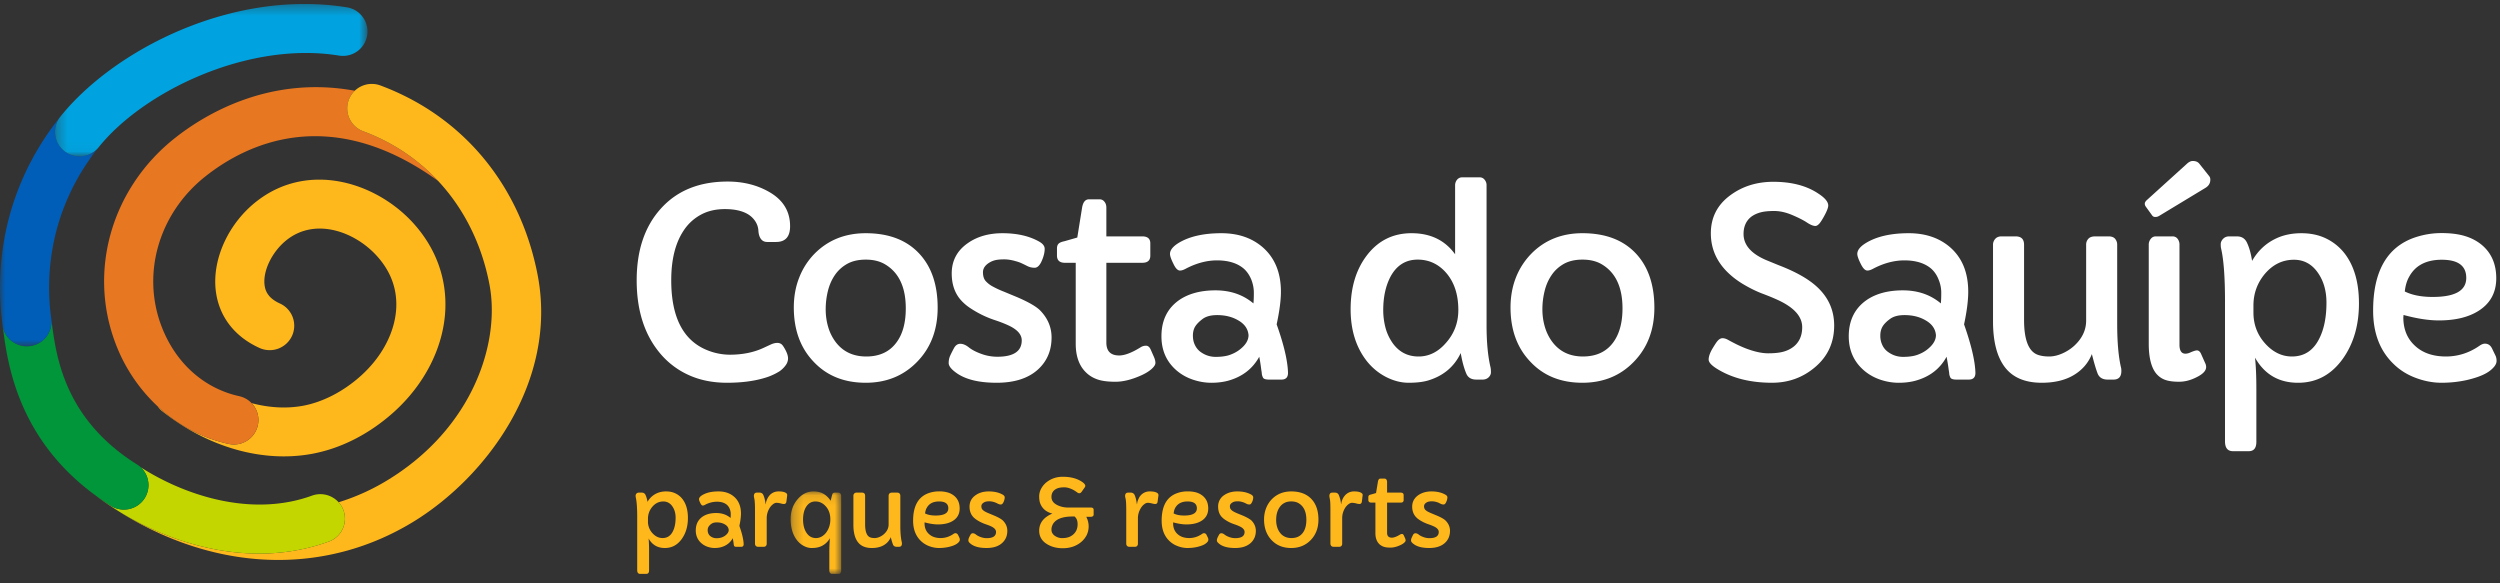 <svg xmlns="http://www.w3.org/2000/svg" height="56" width="240" xmlns:xlink="http://www.w3.org/1999/xlink"><rect width="100%" height="100%" fill="#333333" stroke="none"/><defs><path id="a" d="M.254.112h4.853v7.916H.254z"/><path id="c" d="M0 .07h9.48v22.044H0z"/><path id="e" d="M.29.34h29.998v14.625H.29z"/></defs><g fill-rule="evenodd" fill="none"><path fill="#FFB81C" d="M64.599 51.003c-.215.434-.548.65-.995.65-.356 0-.674-.15-.954-.451a1.623 1.623 0 01-.445-1.144v-.254c0-.439.141-.825.421-1.157.291-.338.641-.507 1.052-.507.364 0 .656.16.875.48.204.294.306.654.306 1.078 0 .526-.087.961-.26 1.305m.255-3.631c-.265-.131-.567-.196-.905-.196s-.64.062-.906.185a1.944 1.944 0 00-.884.82 2.459 2.459 0 00-.19-.668.37.37 0 00-.361-.221h-.283a.296.296 0 00-.305.281c0 .071.004.126.014.166.092.396.138 1.026.138 1.89v5.104c0 .24.098.36.292.36h.574c.182 0 .273-.114.273-.341v-1.905c0-.461-.015-.845-.046-1.152.343.608.863.913 1.561.913.67 0 1.212-.29 1.626-.872.392-.547.588-1.217.588-2.01 0-.759-.175-1.365-.523-1.817a1.882 1.882 0 00-.663-.537m4.783 4.032c-.099.077-.216.14-.352.189a1.53 1.53 0 01-.521.074.91.91 0 01-.572-.198.666.666 0 01-.187-.242.781.781 0 01-.067-.332.63.63 0 01.081-.325.985.985 0 01.27-.279c.127-.094.303-.141.528-.141.291 0 .542.062.755.184.238.133.366.314.385.545 0 .184-.107.359-.32.525m1.496-2.102c0-.707-.23-1.254-.69-1.642-.389-.322-.88-.484-1.472-.484-.653 0-1.172.12-1.561.36-.204.126-.306.257-.306.392 0 .074.042.193.125.36.077.162.158.244.24.244a.42.42 0 00.195-.06 2.443 2.443 0 011.149-.309c.419 0 .747.103.982.309.114.105.202.235.264.392s.092.313.092.47-.004.288-.014.392c-.377-.317-.836-.475-1.38-.475-.543 0-.988.122-1.334.364-.419.302-.629.737-.629 1.305 0 .52.191.939.574 1.259.169.141.364.248.583.32.22.073.439.109.658.109s.42-.025.602-.074c.516-.141.894-.432 1.135-.871a7.524 7.524 0 01.097.629.345.345 0 00.042.129c.024.047.097.072.217.072h.45c.16 0 .24-.082.24-.245-.012-.43-.149-1.017-.412-1.761.102-.477.153-.872.153-1.185m3.616-2.126c-.318 0-.586.103-.806.309a1.361 1.361 0 00-.273.385 1.386 1.386 0 00-.134.385.815.815 0 01-.03.157c-.005 0-.007-.003-.007-.009-.047-.378-.12-.675-.223-.89a.369.369 0 00-.36-.221h-.251c-.195 0-.292.111-.292.331 0 .038.018.143.054.316.035.174.053.532.053 1.073v3.176a.32.32 0 00.076.217c.051.058.126.087.225.087h.537c.093 0 .164-.029.213-.087a.323.323 0 00.074-.217V49.74c0-.342.091-.662.273-.964.09-.144.196-.265.32-.362s.241-.145.352-.145.262.025.454.074a.983.983 0 00.25.041c.142 0 .222-.078.241-.235l.074-.581c.012-.092-.014-.164-.079-.216-.139-.117-.386-.176-.741-.176"/><g transform="translate(75.648 47.065)"><mask id="b" fill="#fff"><use xlink:href="#a"/></mask><path fill="#FFB81C" mask="url(#b)" d="M3.676 4.045a1.44 1.44 0 01-.44.396 1.09 1.09 0 01-.56.148c-.395 0-.706-.185-.931-.553-.2-.326-.3-.738-.3-1.236 0-.485.096-.885.29-1.199.217-.35.516-.526.9-.526.385 0 .717.158.995.47.29.326.435.745.435 1.255 0 .473-.13.888-.389 1.245M4.816.227h-.287a.464.464 0 00-.17.03c-.05.02-.089.073-.113.16l-.042.151-.11.443a2.028 2.028 0 00-.689-.673c-.264-.15-.587-.226-.97-.226-.587 0-1.096.257-1.528.77C.47 1.398.254 2.03.254 2.772c0 .787.183 1.436.55 1.946.18.252.401.453.666.602.263.149.526.223.79.223.261 0 .476-.023.643-.07a1.772 1.772 0 001.116-.87c-.034.54-.051.935-.051 1.185v1.936c0 .08.024.151.072.212a.217.217 0 00.178.092h.644c.07 0 .13-.03.176-.092a.342.342 0 00.07-.212V.587c0-.24-.098-.36-.293-.36"/></g><path fill="#FFB81C" d="M86.432 50.478v-2.882a.323.323 0 00-.074-.217c-.049-.058-.128-.087-.236-.087h-.486c-.114 0-.198.029-.25.087a.312.312 0 00-.079.217v2.752c0 .344-.145.651-.435.918-.13.117-.276.21-.438.281s-.319.106-.473.106c-.152 0-.285-.018-.395-.055-.343-.113-.515-.538-.515-1.272v-2.73c0-.203-.101-.304-.305-.304h-.51a.297.297 0 00-.229.087.309.309 0 00-.081.217v2.78c0 .735.144 1.29.431 1.667s.733.565 1.338.565c.463 0 .85-.093 1.161-.279.31-.186.53-.441.659-.763.075.301.144.536.209.705.058.147.18.222.366.222h.208c.191 0 .287-.105.287-.314 0-.055-.004-.1-.014-.134-.092-.396-.139-.919-.139-1.567m2.533-1.72c.225-.412.62-.618 1.185-.618.593 0 .889.22.889.659 0 .461-.405.692-1.218.692-.41 0-.748-.066-1.014-.199.025-.211.077-.389.158-.534zm3.01 2.6c-.058-.114-.145-.171-.26-.171a.342.342 0 00-.189.075c-.377.26-.784.391-1.223.391-.482 0-.863-.135-1.144-.405-.268-.255-.403-.593-.403-1.015l.005-.087c.485.132.912.198 1.283.198.602 0 1.087-.118 1.454-.355.42-.27.63-.663.63-1.176 0-.523-.179-.93-.537-1.222a1.747 1.747 0 00-.605-.313 2.938 2.938 0 00-.847-.106c-.332 0-.655.053-.971.161-1.006.348-1.509 1.233-1.509 2.656 0 .812.245 1.455.736 1.932.228.224.499.395.813.511.313.117.624.176.933.176s.605-.031.889-.092c.142-.031.28-.07.415-.116.134-.046.252-.099.354-.161s.184-.13.248-.206c.063-.074.095-.147.095-.218s-.014-.137-.042-.198l-.125-.259zm3.491-1.853l-.5-.208a3.458 3.458 0 01-.398-.184.93.93 0 01-.262-.203c-.064-.074-.095-.18-.095-.318 0-.139.079-.255.236-.351a.701.701 0 01.218-.087 1.504 1.504 0 01.745.041c.072.019.139.043.202.072s.134.064.213.103a.56.56 0 00.264.06c.097 0 .182-.08.255-.242.072-.161.108-.309.108-.444 0-.096-.062-.18-.185-.254-.361-.209-.81-.314-1.348-.314-.5 0-.921.122-1.264.364-.386.271-.579.637-.579 1.098 0 .378.102.69.306.936.098.116.215.22.35.311a3.76 3.76 0 00.917.45c.168.055.323.115.465.18.336.15.505.335.505.553 0 .396-.296.595-.889.595-.195 0-.388-.035-.579-.104a1.604 1.604 0 01-.452-.235c-.109-.088-.213-.132-.31-.132s-.175.053-.232.159-.103.199-.138.277c-.036.078-.054.167-.054.265s.082.209.246.332c.333.255.832.383 1.495.383.655 0 1.16-.165 1.515-.494.321-.301.482-.685.482-1.152 0-.372-.139-.7-.417-.983-.142-.141-.415-.299-.82-.474m7.564 1.807c-.13.114-.28.2-.45.258-.18.059-.38.088-.62.088s-.47-.069-.68-.208a.755.755 0 01-.24-.244c-.07-.098-.1-.228-.1-.39 0-.161.05-.322.13-.482.28-.5.92-.751 1.91-.751h.1c.03 0 .06.001.1.005.01.018.03.044.06.078.14.151.21.371.21.66 0 .414-.14.743-.42.986m1.7-2.587h-2.17c-.39 0-.74-.078-1.06-.235-.38-.19-.56-.452-.56-.783 0-.314.12-.552.36-.715.11-.074.23-.127.37-.159s.31-.049.51-.049c.21 0 .43.054.68.162.11.049.22.105.32.168.09.063.18.118.24.166.07.048.13.072.19.072.09 0 .18-.057.25-.171l.28-.401a.25.25 0 00.05-.152c-.01-.089-.08-.188-.21-.295-.49-.375-1.14-.563-1.96-.563-.58 0-1.09.169-1.53.507a1.95 1.95 0 00-.527.614 1.566 1.566 0 00-.201.769c0 .271.034.495.102.673.196.502.586.826 1.166.973-.17.065-.33.148-.48.249-.53.351-.788.815-.788 1.393 0 .547.248.976.748 1.286.43.265.93.396 1.51.396.69 0 1.27-.19 1.74-.571.23-.184.41-.406.55-.666.13-.26.2-.549.2-.867s-.08-.623-.23-.915h.45c.07 0 .13-.018.18-.053a.175.175 0 00.08-.146v-.465c0-.147-.09-.222-.26-.222m5.66-1.549a1.14 1.14 0 00-1.08.694c-.07.153-.12.281-.13.385l-.03.157c-.01 0-.01-.003-.01-.009-.05-.378-.12-.675-.22-.89a.39.39 0 00-.37-.221h-.25c-.19 0-.29.111-.29.331 0 .038.02.143.06.316.03.174.05.532.05 1.073v3.176c0 .086.02.158.08.217.05.058.12.087.22.087h.54c.09 0 .16-.029.21-.087a.32.32 0 00.07-.217V49.74c0-.342.1-.662.28-.964.09-.144.19-.265.32-.362.12-.097.24-.145.35-.145s.26.025.45.074c.1.027.19.041.25.041.15 0 .23-.078.24-.235l.08-.581a.237.237 0 00-.08-.216c-.14-.117-.39-.176-.74-.176m2.43 1.582c.23-.412.62-.618 1.19-.618.59 0 .89.22.89.659 0 .461-.41.692-1.22.692-.41 0-.75-.066-1.01-.199.02-.211.07-.389.15-.534zm3.01 2.6a.266.266 0 00-.26-.171c-.05 0-.11.025-.18.075-.38.26-.79.391-1.23.391-.48 0-.86-.135-1.14-.405-.27-.255-.4-.593-.4-1.015v-.087c.48.132.91.198 1.28.198.61 0 1.09-.118 1.46-.355.42-.27.63-.663.63-1.176 0-.523-.18-.93-.54-1.222a1.75 1.75 0 00-.6-.313c-.24-.071-.52-.106-.85-.106s-.66.053-.97.161c-1.01.348-1.51 1.233-1.51 2.656 0 .812.24 1.455.73 1.932.23.224.5.395.82.511.31.117.62.176.93.176s.61-.031.89-.092c.14-.031.28-.07.41-.116.14-.046.26-.099.36-.161s.18-.13.25-.206c.06-.074.09-.147.09-.218s-.01-.137-.04-.198l-.13-.259zm3.5-1.853l-.51-.208a3.62 3.62 0 01-.39-.184.904.904 0 01-.26-.203c-.07-.074-.1-.18-.1-.318 0-.139.08-.255.24-.351a.62.62 0 01.21-.087c.08-.019.19-.028.32-.028s.28.023.43.069c.07.019.14.043.2.072s.14.064.21.103c.08.041.17.06.27.06s.18-.08.25-.242a.985.985 0 00.11-.444c0-.096-.06-.18-.18-.254-.36-.209-.81-.314-1.35-.314-.5 0-.92.122-1.27.364a1.28 1.28 0 00-.57 1.098c0 .378.1.69.3.936.1.116.22.22.35.311.14.091.28.174.43.251.16.077.32.143.49.199.17.055.32.115.46.18.34.15.51.335.51.553 0 .396-.3.595-.89.595-.2 0-.39-.035-.58-.104s-.34-.148-.45-.235c-.11-.088-.21-.132-.31-.132s-.18.053-.23.159c-.06.106-.11.199-.14.277-.04.078-.06.167-.06.265s.09.209.25.332c.33.255.83.383 1.5.383.65 0 1.15-.165 1.51-.494.32-.301.48-.685.48-1.152 0-.372-.14-.7-.41-.983-.15-.141-.42-.299-.82-.474m5.75 1.632c-.25.344-.62.516-1.1.516s-.85-.175-1.11-.525c-.12-.16-.21-.342-.27-.547-.06-.204-.09-.418-.09-.641s.02-.442.07-.659c.06-.217.14-.41.26-.581.11-.17.26-.307.45-.41.18-.103.41-.155.67-.155.27 0 .5.054.69.162.51.295.76.831.76 1.609 0 .519-.11.93-.33 1.231m-1.12-3.961c-.75 0-1.37.248-1.86.743-.23.236-.42.521-.55.855a3 3 0 00-.2 1.099c0 .809.24 1.463.71 1.965.48.513 1.11.77 1.9.77.75 0 1.37-.251 1.86-.752.5-.51.75-1.168.75-1.973 0-.833-.22-1.488-.66-1.964-.46-.495-1.11-.743-1.95-.743m6.03 0c-.31 0-.58.103-.8.309a1.464 1.464 0 00-.41.77l-.03.157s-.01-.003-.01-.009a2.857 2.857 0 00-.22-.89c-.07-.148-.19-.221-.36-.221h-.25c-.2 0-.29.111-.29.331 0 .038.02.143.05.316.04.174.05.532.05 1.073v3.176c0 .086.03.158.08.217.05.058.13.087.23.087h.53c.1 0 .17-.029.22-.087a.32.32 0 00.07-.217V49.74c0-.342.09-.662.27-.964.09-.144.2-.265.32-.362.13-.097.24-.145.35-.145.12 0 .27.025.46.074.1.027.18.041.25.041.14 0 .22-.078.24-.235l.07-.581a.198.198 0 00-.08-.216c-.13-.117-.38-.176-.74-.176m4.78 4.238c-.04-.102-.1-.152-.17-.152s-.14.019-.2.059c-.32.197-.58.296-.78.296-.31 0-.46-.157-.46-.471v-2.895h1.3c.2 0 .29-.086.29-.259v-.447c0-.169-.09-.253-.29-.253h-1.3V46.25c0-.09-.03-.163-.07-.22a.234.234 0 00-.18-.085h-.38c-.14 0-.22.102-.25.305l-.18 1.083-.46.134c-.11.021-.18.052-.22.092s-.06.095-.06.166v.263c0 .175.1.263.3.263h.38v2.941c0 .452.13.798.37 1.038.12.114.26.199.42.255.16.057.38.086.66.086s.59-.077.93-.231c.15-.067.28-.143.37-.228.1-.085.15-.159.15-.224a.614.614 0 00-.06-.235l-.11-.239zm3.19-1.909l-.5-.208a5.145 5.145 0 01-.4-.184 1.068 1.068 0 01-.26-.203.494.494 0 01-.09-.318c0-.139.08-.255.23-.351.07-.04.14-.069.22-.087a1.556 1.556 0 01.75.041c.07.019.14.043.2.072l.21.103c.08.041.17.06.27.06.09 0 .18-.08.25-.242.07-.161.11-.309.11-.444 0-.096-.06-.18-.19-.254-.36-.209-.81-.314-1.34-.314-.5 0-.92.122-1.27.364-.38.271-.58.637-.58 1.098 0 .378.11.69.31.936.1.116.21.22.35.311.13.091.28.174.43.251.16.077.32.143.49.199.16.055.32.115.46.18.34.15.51.335.51.553 0 .396-.3.595-.89.595-.2 0-.39-.035-.58-.104s-.34-.148-.45-.235a.524.524 0 00-.31-.132c-.1 0-.18.053-.24.159-.05.106-.1.199-.13.277-.04.078-.06.167-.06.265s.08.209.25.332c.33.255.83.383 1.49.383s1.16-.165 1.52-.494c.32-.301.48-.685.48-1.152 0-.372-.14-.7-.42-.983-.14-.141-.41-.299-.82-.474"/><path fill="#fff" d="M67.231 20.64c.669-.378 1.456-.567 2.362-.567.907 0 1.633.159 2.18.475.293.171.534.397.722.677.187.28.292.589.312.926s.102.601.245.792c.142.191.344.286.606.286h.845c.897 0 1.346-.503 1.346-1.511 0-1.43-.669-2.527-2.007-3.29-1.16-.666-2.49-.999-3.991-.999-2.735 0-4.881.877-6.44 2.632-1.526 1.706-2.289 3.989-2.289 6.849 0 2.901.755 5.245 2.265 7.032a7.668 7.668 0 002.723 2.06c1.082.495 2.31.743 3.686.743 1.375 0 2.576-.154 3.605-.463a5.621 5.621 0 001.444-.646c.229-.162.42-.351.576-.567a1.12 1.12 0 00.232-.657c0-.224-.079-.488-.238-.793-.16-.304-.292-.497-.398-.579a.668.668 0 00-.417-.121c-.171 0-.367.048-.587.145l-.686.318c-.947.447-2.04.67-3.281.67a5.846 5.846 0 01-2.105-.414c-2.334-.918-3.502-3.161-3.502-6.728 0-1.982.392-3.567 1.176-4.753a4.551 4.551 0 011.616-1.517m18.842 12.217c-.661.911-1.632 1.366-2.913 1.366-1.257 0-2.237-.464-2.938-1.39a4.481 4.481 0 01-.717-1.444c-.159-.54-.238-1.105-.238-1.694s.069-1.17.208-1.743.361-1.084.667-1.536c.306-.45.702-.812 1.187-1.084.486-.272 1.082-.408 1.788-.408s1.308.142 1.806.426c1.354.78 2.032 2.198 2.032 4.253 0 1.373-.294 2.458-.882 3.254m-2.962-10.468c-1.975 0-3.612.654-4.909 1.962a6.726 6.726 0 00-1.463 2.261c-.355.881-.533 1.85-.533 2.906 0 2.137.629 3.868 1.886 5.192 1.265 1.357 2.938 2.035 5.019 2.035 1.975 0 3.611-.662 4.909-1.986 1.33-1.349 1.995-3.088 1.995-5.217 0-2.201-.588-3.932-1.763-5.191-1.216-1.308-2.93-1.962-5.141-1.962m14.572 6.154l-1.322-.549a9.17 9.17 0 01-1.053-.487 2.476 2.476 0 01-.691-.536c-.168-.195-.252-.475-.252-.841 0-.365.209-.674.625-.926.171-.105.363-.183.575-.232.212-.048.492-.073.839-.073s.724.061 1.132.183c.188.049.365.112.533.189.167.077.355.169.563.274.208.106.44.159.698.159.257 0 .481-.214.67-.64.19-.427.29-.819.29-1.176 0-.252-.16-.476-.489-.671-.955-.552-2.142-.828-3.562-.828-1.323 0-2.436.321-3.342.962-1.021.716-1.531 1.682-1.531 2.901 0 1 .27 1.824.808 2.474.261.309.57.583.925.823.354.239.736.461 1.144.664s.835.377 1.279.524c.445.146.856.304 1.231.475.889.398 1.334.886 1.334 1.463 0 1.048-.783 1.572-2.35 1.572a4.457 4.457 0 01-1.531-.275c-.506-.182-.903-.389-1.193-.621-.29-.231-.563-.347-.82-.347-.258 0-.461.14-.612.42s-.274.524-.368.732c-.094.207-.14.44-.14.7s.216.553.649.878c.881.674 2.199 1.011 3.953 1.011 1.731 0 3.065-.434 4.003-1.304.852-.796 1.272-1.811 1.272-3.047 0-.983-.37-1.848-1.1-2.596-.375-.373-1.098-.792-2.167-1.255m13.237 6.301c0-.171-.05-.378-.16-.621l-.28-.634c-.11-.268-.27-.402-.46-.402s-.37.053-.53.158c-.84.52-1.52.78-2.05.78-.82 0-1.23-.415-1.23-1.243v-7.654h3.45c.51 0 .77-.227.77-.682v-1.182c0-.447-.26-.671-.77-.671h-3.45v-2.754c0-.235-.06-.429-.19-.579a.56.56 0 00-.46-.225h-1.02c-.35 0-.57.268-.66.804l-.46 2.864-1.23.353c-.28.057-.47.139-.57.244-.1.106-.15.252-.15.439v.695c0 .463.26.694.77.694h1.03v7.776c0 1.194.33 2.108.98 2.742.3.301.67.526 1.1.676.42.15 1 .226 1.74.226.73 0 1.55-.203 2.46-.609.4-.179.73-.38.99-.604.25-.223.38-.42.38-.591m8.09-1.28c-.26.203-.57.37-.93.5s-.82.195-1.38.195c-.55 0-1.06-.175-1.51-.524-.21-.171-.37-.384-.49-.64s-.18-.548-.18-.877c0-.33.07-.616.21-.86.15-.243.39-.489.72-.737s.8-.372 1.4-.372c.76 0 1.43.163 1.99.488.63.349.97.828 1.02 1.438 0 .488-.28.951-.85 1.389m4.64 2.231c-.03-1.138-.39-2.69-1.09-4.656.27-1.259.41-2.304.41-3.132 0-1.869-.61-3.315-1.83-4.339-1.03-.853-2.32-1.28-3.89-1.28-1.72 0-3.1.317-4.13.951-.53.334-.8.679-.8 1.036 0 .195.11.512.33.951.2.43.41.646.63.646.15 0 .32-.053.52-.159 1.03-.544 2.04-.817 3.03-.817 1.11 0 1.98.273 2.6.817.3.277.53.622.7 1.036.16.414.24.829.24 1.243 0 .415-.01.76-.04 1.036-.99-.837-2.21-1.255-3.64-1.255-1.44 0-2.62.321-3.53.962-1.11.797-1.66 1.947-1.66 3.45 0 1.373.5 2.482 1.51 3.327.45.374.97.656 1.55.847s1.16.286 1.73.286c.58 0 1.11-.065 1.6-.194 1.36-.374 2.36-1.142 3-2.304.09.463.15.894.2 1.292.03.146.04.27.05.372.01.101.05.215.11.341.07.126.26.188.58.188h1.19c.42 0 .63-.214.63-.645m15.15-2.864c-.75.861-1.62 1.292-2.62 1.292-1.09 0-1.95-.472-2.57-1.414a4.597 4.597 0 01-.62-1.414 6.763 6.763 0 01-.2-1.621c0-1.275.24-2.36.72-3.254.59-1.064 1.45-1.597 2.59-1.597 1.08 0 2 .427 2.74 1.28.77.894 1.16 2.08 1.16 3.559 0 1.218-.4 2.275-1.2 3.169m3.91-1.707V17.793a.796.796 0 00-.19-.542.574.574 0 00-.46-.226h-1.7c-.19 0-.35.076-.48.226a.849.849 0 00-.19.542v6.618c-.97-1.348-2.37-2.023-4.18-2.023s-3.26.736-4.35 2.207c-1 1.348-1.5 3.046-1.5 5.094 0 1.982.51 3.64 1.55 4.972.51.642 1.12 1.15 1.84 1.524.73.373 1.45.56 2.18.56s1.34-.069 1.83-.207c1.49-.439 2.54-1.32 3.17-2.644.14.812.32 1.466.53 1.961.16.391.48.586.97.586h.6c.23 0 .43-.074.58-.22s.22-.306.22-.481-.01-.319-.03-.433c-.26-1.08-.39-2.441-.39-4.083m12.17 1.633c-.66.911-1.64 1.366-2.92 1.366-1.25 0-2.23-.464-2.93-1.39-.32-.422-.56-.904-.72-1.444s-.24-1.105-.24-1.694.07-1.17.21-1.743.36-1.084.67-1.536c.3-.45.7-.812 1.18-1.084.49-.272 1.08-.408 1.79-.408s1.31.142 1.81.426c1.35.78 2.03 2.198 2.03 4.253 0 1.373-.3 2.458-.88 3.254m2.18-8.506c-1.22-1.308-2.93-1.962-5.15-1.962-1.97 0-3.61.654-4.9 1.962a6.835 6.835 0 00-1.47 2.261c-.35.881-.53 1.85-.53 2.906 0 2.137.63 3.868 1.89 5.192 1.26 1.357 2.93 2.035 5.01 2.035 1.98 0 3.62-.662 4.91-1.986 1.33-1.349 2-3.088 2-5.217 0-2.201-.59-3.932-1.76-5.191m15.12 8.933c-.27.211-.59.37-.96.475-.38.106-.87.159-1.47.159s-1.3-.15-2.1-.451c-.36-.138-.69-.287-1.01-.445-.31-.158-.56-.29-.75-.396s-.37-.159-.53-.159c-.17 0-.34.098-.5.293-.08.089-.24.333-.48.731-.23.398-.35.742-.35 1.03s.33.619.98.993c1.4.821 3.1 1.231 5.1 1.231 1.56 0 2.92-.483 4.08-1.45 1.26-1.04 1.89-2.389 1.89-4.046 0-1.487-.57-2.742-1.71-3.766-.82-.739-2.03-1.414-3.62-2.023l-1.19-.488c-1.45-.617-2.18-1.454-2.18-2.51 0-.732.26-1.288.76-1.67.25-.179.54-.313.87-.402s.76-.134 1.31-.134 1.13.13 1.74.39 1.08.499 1.41.719c.33.219.6.329.81.329.11 0 .23-.073.37-.219.13-.147.31-.427.53-.841.22-.415.33-.715.33-.902 0-.35-.31-.727-.93-1.134-1.13-.764-2.58-1.145-4.34-1.145-1.59 0-2.96.43-4.13 1.291-1.25.919-1.87 2.137-1.87 3.657 0 1.43.53 2.673 1.6 3.729.48.472 1.03.882 1.64 1.231.6.349 1.18.628 1.73.835s1.05.412 1.49.615c1.54.716 2.31 1.581 2.31 2.596 0 .804-.27 1.43-.83 1.877m12.82.28c-.26.203-.57.37-.93.5s-.82.195-1.38.195-1.06-.175-1.51-.524a1.677 1.677 0 01-.49-.64 2.042 2.042 0 01-.18-.877c0-.33.07-.616.21-.86.14-.243.38-.489.72-.737.33-.248.8-.372 1.39-.372.77 0 1.44.163 2 .488.63.349.97.828 1.02 1.438 0 .488-.29.951-.85 1.389m3.95-5.557c0-1.869-.6-3.315-1.82-4.339-1.03-.853-2.33-1.28-3.89-1.28-1.72 0-3.1.317-4.13.951-.54.334-.81.679-.81 1.036 0 .195.11.512.33.951.21.43.42.646.64.646.15 0 .32-.053.52-.159 1.02-.544 2.04-.817 3.03-.817 1.11 0 1.98.273 2.6.817.3.277.53.622.69 1.036.17.414.25.829.25 1.243 0 .415-.01.76-.04 1.036-.99-.837-2.21-1.255-3.65-1.255-1.43 0-2.61.321-3.52.962-1.11.797-1.67 1.947-1.67 3.45 0 1.373.51 2.482 1.52 3.327.45.374.97.656 1.54.847.58.191 1.16.286 1.74.286s1.11-.065 1.59-.194c1.37-.374 2.37-1.142 3-2.304.09.463.16.894.21 1.292.03.146.04.27.05.372.01.101.05.215.11.341.07.126.26.188.58.188H189c.43 0 .64-.214.64-.645-.03-1.138-.4-2.69-1.09-4.656.27-1.259.4-2.304.4-3.132m14.3 3.108v-7.617a.861.861 0 00-.2-.573c-.13-.155-.34-.232-.62-.232h-1.29c-.3 0-.52.077-.66.232a.82.82 0 00-.21.573v7.275c0 .91-.38 1.719-1.15 2.426-.34.309-.73.556-1.16.743s-.84.281-1.25.281c-.4 0-.75-.049-1.04-.147-.91-.3-1.36-1.421-1.36-3.364v-7.214c0-.537-.27-.805-.81-.805h-1.35c-.26 0-.46.077-.6.232a.828.828 0 00-.22.573v7.349c0 1.942.38 3.41 1.14 4.405.76.996 1.94 1.493 3.54 1.493 1.22 0 2.25-.245 3.07-.737.82-.491 1.4-1.164 1.74-2.017.2.796.38 1.418.55 1.864.16.391.48.586.97.586h.55c.51 0 .76-.277.76-.829 0-.146-.01-.264-.04-.354-.24-1.048-.36-2.429-.36-4.143m8.06 2.876c-.1-.236-.24-.353-.41-.353-.12 0-.33.069-.65.207a1.12 1.12 0 01-.44.109c-.39 0-.58-.288-.58-.865v-9.591a.906.906 0 00-.18-.573.584.584 0 00-.47-.232h-1.64a.58.58 0 00-.46.232.863.863 0 00-.2.573v9.506c0 1.316.24 2.267.71 2.852.24.284.52.487.86.609.33.122.78.183 1.34.183s1.12-.147 1.69-.439c.61-.3.91-.626.91-.975a.855.855 0 00-.1-.39l-.38-.853zm-.17-18.269c-.14-.179-.35-.268-.64-.268-.18 0-.37.094-.57.28l-3.78 3.425c-.17.146-.25.274-.25.384 0 .109.03.205.09.286l.6.829c.07.114.18.171.31.171a.68.68 0 00.37-.098l4.45-2.693c.31-.187.47-.447.47-.78a.518.518 0 00-.13-.378l-.92-1.158zm11.51 16.782c-.57 1.146-1.44 1.719-2.63 1.719-.94 0-1.78-.398-2.52-1.195-.78-.845-1.17-1.853-1.17-3.022v-.671c0-1.161.37-2.181 1.11-3.059.77-.893 1.69-1.34 2.78-1.34.96 0 1.73.422 2.31 1.267.54.78.81 1.731.81 2.852 0 1.389-.23 2.539-.69 3.449m.68-9.597c-.7-.346-1.5-.518-2.4-.518-.89 0-1.69.162-2.39.487-.99.455-1.77 1.178-2.34 2.17-.11-.724-.28-1.313-.5-1.768-.19-.39-.51-.585-.95-.585H214c-.24 0-.43.078-.58.232s-.23.325-.23.512.01.333.04.438c.24 1.048.37 2.714.37 4.997v13.492c0 .633.25.95.77.95h1.51c.49 0 .73-.301.73-.902v-5.033c0-1.219-.04-2.234-.13-3.047.91 1.609 2.29 2.413 4.13 2.413 1.77 0 3.2-.768 4.3-2.303 1.03-1.446 1.55-3.218 1.55-5.314 0-2.007-.46-3.607-1.38-4.801a4.979 4.979 0 00-1.75-1.42m7.95 3.662c.59-1.089 1.64-1.633 3.13-1.633 1.57 0 2.35.581 2.35 1.742 0 1.22-1.07 1.829-3.22 1.829-1.09 0-1.98-.175-2.68-.525.06-.56.2-1.031.42-1.413m8.28 7.556l-.33-.683c-.15-.3-.38-.451-.68-.451-.15 0-.32.066-.51.196-.99.69-2.07 1.036-3.23 1.036-1.27 0-2.28-.358-3.02-1.073-.71-.674-1.07-1.568-1.07-2.681l.02-.232c1.28.35 2.41.524 3.39.524 1.59 0 2.87-.312 3.84-.938 1.11-.715 1.67-1.751 1.67-3.108 0-1.381-.48-2.458-1.42-3.229-.45-.366-.98-.642-1.6-.829s-1.36-.28-2.24-.28-1.73.142-2.57.426c-2.66.918-3.99 3.258-3.99 7.02 0 2.145.65 3.847 1.95 5.106.6.593 1.32 1.045 2.15 1.353.83.309 1.65.463 2.46.463.82 0 1.6-.081 2.36-.244.37-.081.74-.182 1.09-.304.36-.122.67-.264.94-.426.27-.163.48-.344.65-.543s.25-.392.25-.579-.03-.361-.11-.524"/><path fill="#FFB81C" d="M24.753 40.831a2.357 2.357 0 01-2.812 1.783c-2.567-.567-4.899-1.83-6.813-3.611.123.172.27.33.444.468.156.124.314.246.473.365 3.446 2.589 7.408 3.976 11.202 3.976.901 0 1.793-.079 2.666-.237 2.792-.508 5.506-1.884 7.853-3.979 2.98-2.663 4.795-6.221 4.98-9.762.163-3.115-.903-6.028-3.081-8.425-3.522-3.873-9.949-5.947-14.924-2.163-2.761 2.1-4.38 5.566-4.03 8.624.284 2.474 1.778 4.44 4.206 5.536a2.361 2.361 0 003.12-1.17 2.342 2.342 0 00-1.175-3.105c-1.192-.539-1.408-1.281-1.467-1.792-.161-1.408.788-3.284 2.208-4.363 2.736-2.082 6.456-.739 8.566 1.583 1.337 1.471 1.966 3.164 1.869 5.031-.12 2.304-1.367 4.677-3.421 6.512-1.673 1.495-3.645 2.509-5.552 2.856-1.567.285-3.239.187-4.911-.257.525.547.775 1.336.599 2.13"/><path fill="#E87722" d="M34.867 12.601a2.344 2.344 0 01-1.382-3.02 2.32 2.32 0 01.575-.868c-8.217-1.514-14.454 2.308-17.289 4.557-6.078 4.823-8.35 12.767-5.654 19.768a15.962 15.962 0 004.011 5.965c1.914 1.781 4.245 3.044 6.813 3.611a2.356 2.356 0 002.812-1.783 2.339 2.339 0 00-.599-2.13 2.347 2.347 0 00-1.192-.669c-3.385-.747-6.097-3.18-7.443-6.674-1.958-5.082-.273-10.876 4.19-14.417 3.883-3.08 11.931-7.09 22.35.428-1.953-2.093-4.382-3.723-7.192-4.768"/><path fill="#FFB81C" d="M31.564 51.99a19.455 19.455 0 01-6.686 1.156c-5.344 0-10.453-2.035-14.276-4.573 5.146 3.439 10.698 5.182 16.112 5.182 4.495 0 8.895-1.199 12.886-3.617 7.144-4.331 13.953-13.593 12.021-23.699-1.651-8.631-7.156-15.278-15.104-18.235a2.363 2.363 0 00-3.033 1.377 2.345 2.345 0 001.383 3.02c2.81 1.045 5.239 2.675 7.192 4.768 2.474 2.651 4.185 6.046 4.93 9.948 1.061 5.545-1.567 13.797-9.841 18.812a20.68 20.68 0 01-4.641 2.089 2.338 2.338 0 01-.943 3.772"/><path fill="#C4D600" d="M13.892 47.821a2.359 2.359 0 01-3.25.738c-.465-.291-.903-.59-1.325-.893l.061.051c.133.099.273.196.41.294.071.052.141.104.214.154.196.138.397.273.6.408 3.822 2.538 8.932 4.574 14.276 4.574 2.214 0 4.468-.35 6.686-1.157a2.344 2.344 0 001.405-3.01 2.363 2.363 0 00-3.023-1.398c-5.778 2.101-12.175.003-16.443-2.726a2.34 2.34 0 01.389 2.965"/><path fill="#009639" d="M2.901 33.221a2.354 2.354 0 01-2.656-2.005l.057.42c.43 3.231 1.41 10.569 9.015 16.03.422.303.86.602 1.325.893a2.359 2.359 0 003.25-.738 2.34 2.34 0 00-.741-3.236c-6.95-4.351-7.747-10.345-8.176-13.566l-.06-.441a2.349 2.349 0 01-2.014 2.643"/><g transform="translate(0 11.129)"><mask id="d" fill="#fff"><use xlink:href="#c"/></mask><path fill="#005EB8" mask="url(#d)" d="M.245 20.086v.001a2.354 2.354 0 002.656 2.005 2.349 2.349 0 002.015-2.643v-.001a21.596 21.596 0 01-.202-2.949c0-4.947 1.648-9.616 4.766-13.501-.466.579-1.15.88-1.842.88a2.354 2.354 0 01-1.47-.513A2.34 2.34 0 015.796.07C2.004 4.795 0 10.476 0 16.499c0 1.2.082 2.407.245 3.587"/></g><g transform="translate(4.992 .042)"><mask id="f" fill="#fff"><use xlink:href="#e"/></mask><path fill="#00A3E0" mask="url(#f)" d="M1.176 14.452c.434.345.954.513 1.47.513a2.36 2.36 0 001.842-.881v-.001c4.279-5.33 14.313-10.207 23.064-8.789a2.357 2.357 0 002.705-1.939A2.348 2.348 0 0028.31.662C17.34-1.114 5.951 4.742.805 11.154l-.001.002a2.34 2.34 0 00.372 3.296"/></g></g></svg>